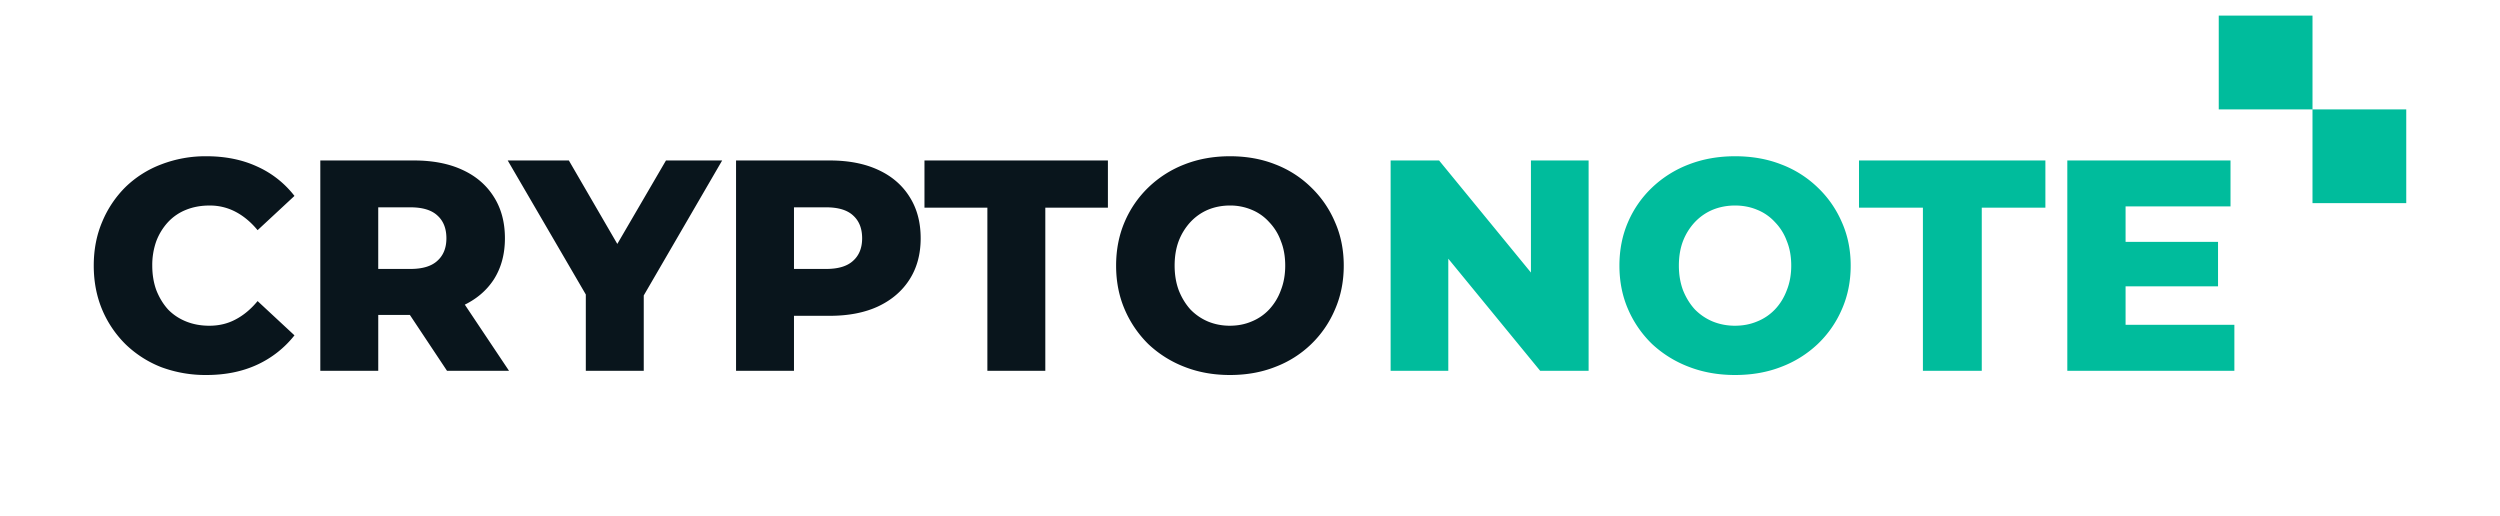 <svg width="160" height="33" viewBox="0 0 160 33" fill="none" xmlns="http://www.w3.org/2000/svg"><path d="M13.21 24a8.132 8.132 0 0 1-2.884-.5 6.903 6.903 0 0 1-2.285-1.462 6.868 6.868 0 0 1-1.498-2.211C6.181 18.967 6 18.026 6 17s.181-1.961.543-2.808a6.814 6.814 0 0 1 1.498-2.23 6.658 6.658 0 0 1 2.285-1.443A7.86 7.86 0 0 1 13.209 10c1.211 0 2.291.218 3.24.654a6.255 6.255 0 0 1 2.397 1.885l-2.36 2.192c-.424-.513-.892-.904-1.404-1.173a3.494 3.494 0 0 0-1.685-.404c-.537 0-1.03.09-1.48.27a3.182 3.182 0 0 0-1.16.787 3.78 3.78 0 0 0-.75 1.212A4.53 4.53 0 0 0 9.745 17c0 .577.088 1.103.262 1.577.188.474.437.884.75 1.23.324.334.711.59 1.16.77.45.18.943.27 1.48.27.624 0 1.186-.136 1.685-.405.512-.269.98-.66 1.404-1.173l2.36 2.193a6.51 6.51 0 0 1-2.397 1.884c-.949.436-2.029.654-3.24.654zm7.29-.27V10.27h5.991c1.199 0 2.229.198 3.09.595.874.398 1.548.975 2.023 1.731.474.744.711 1.628.711 2.654 0 1.013-.237 1.891-.711 2.635-.475.73-1.149 1.294-2.023 1.692-.861.384-1.891.577-3.09.577H22.56l1.648-1.596v5.173H20.5zm8.108 0l-3.259-4.903H29.3l3.277 4.904h-3.97zm-4.401-4.768l-1.648-1.75h3.708c.774 0 1.348-.174 1.723-.52.387-.346.58-.827.58-1.442 0-.628-.193-1.115-.58-1.461-.375-.347-.95-.52-1.723-.52h-3.708l1.648-1.75v7.443zm13.285 4.768v-5.692l.862 2.289-5.861-10.058h3.913l4.232 7.289h-2.265l4.25-7.289h3.596l-5.843 10.058.824-2.289v5.693h-3.708zm9.615 0V10.27h5.992c1.199 0 2.229.198 3.09.595.874.398 1.548.975 2.022 1.731.475.744.712 1.628.712 2.654 0 1.013-.237 1.891-.712 2.635-.474.743-1.148 1.32-2.022 1.73-.861.398-1.891.597-3.09.597h-3.932l1.648-1.654v5.173h-3.708zm3.708-4.768l-1.648-1.75h3.707c.774 0 1.349-.174 1.723-.52.387-.346.58-.827.58-1.442 0-.628-.193-1.115-.58-1.461-.374-.347-.949-.52-1.723-.52h-3.707l1.648-1.75v7.443zm12.377 4.768V13.29h-4.026v-3.02h11.74v3.02H66.9v10.44h-3.707zm15.524.27c-1.05 0-2.017-.173-2.903-.52a7.07 7.07 0 0 1-2.322-1.46 6.944 6.944 0 0 1-1.517-2.232c-.362-.846-.543-1.775-.543-2.788s.181-1.942.543-2.789A6.727 6.727 0 0 1 73.491 12a6.914 6.914 0 0 1 2.322-1.48c.886-.347 1.854-.52 2.903-.52 1.06 0 2.028.173 2.902.52A6.694 6.694 0 0 1 83.921 12a6.724 6.724 0 0 1 1.517 2.211c.375.847.562 1.776.562 2.789 0 1.013-.187 1.949-.562 2.808a6.724 6.724 0 0 1-3.82 3.673c-.874.346-1.841.519-2.902.519zm0-3.154c.499 0 .96-.09 1.385-.27a3.162 3.162 0 0 0 1.124-.768 3.59 3.59 0 0 0 .749-1.231c.187-.474.28-1 .28-1.577 0-.59-.093-1.115-.28-1.577a3.392 3.392 0 0 0-.75-1.212 3.057 3.057 0 0 0-1.123-.788 3.52 3.52 0 0 0-1.385-.27c-.5 0-.968.09-1.405.27-.424.18-.799.442-1.123.788a3.782 3.782 0 0 0-.75 1.212c-.174.462-.262.987-.262 1.577 0 .577.088 1.103.263 1.577.187.474.437.884.749 1.23.324.334.699.59 1.123.77.437.18.905.27 1.405.27z" fill="#09151C"/><path d="M89 23.73V10.27h3.101l7.344 8.96H97.98v-8.96h3.691v13.46H98.57l-7.344-8.96h1.465v8.96H89zm22.044.27c-1.066 0-2.049-.173-2.949-.52a7.19 7.19 0 0 1-2.359-1.46 6.918 6.918 0 0 1-1.541-2.232c-.368-.846-.552-1.775-.552-2.788s.184-1.942.552-2.789A6.704 6.704 0 0 1 105.736 12a7.03 7.03 0 0 1 2.359-1.48c.9-.347 1.883-.52 2.949-.52 1.078 0 2.061.173 2.948.52a6.817 6.817 0 0 1 2.341 1.48 6.734 6.734 0 0 1 1.541 2.211c.38.847.57 1.776.57 2.789 0 1.013-.19 1.949-.57 2.808a6.734 6.734 0 0 1-1.541 2.211 6.988 6.988 0 0 1-2.341 1.462c-.887.346-1.87.519-2.948.519zm0-3.154c.507 0 .976-.09 1.407-.27a3.22 3.22 0 0 0 1.142-.768c.33-.346.583-.757.761-1.231.19-.474.285-1 .285-1.577 0-.59-.095-1.115-.285-1.577a3.387 3.387 0 0 0-.761-1.212 3.107 3.107 0 0 0-1.142-.788c-.431-.18-.9-.27-1.407-.27-.508 0-.983.09-1.427.27-.432.18-.812.442-1.142.788a3.77 3.77 0 0 0-.761 1.212c-.177.462-.266.987-.266 1.577 0 .577.089 1.103.266 1.577.19.474.444.884.761 1.23.33.334.71.59 1.142.77.444.18.919.27 1.427.27zm12.022 2.884V13.29h-4.09v-3.02h11.929v3.02h-4.072v10.44h-3.767zm12.704-8.25h6.184v2.847h-6.184V15.48zm.267 5.308H143v2.943h-10.692V10.269h10.445v2.942h-6.716v7.577zM154 13h-6V7h6zm-6-6h-6V1h6z" fill="#00BC9C"/></svg>